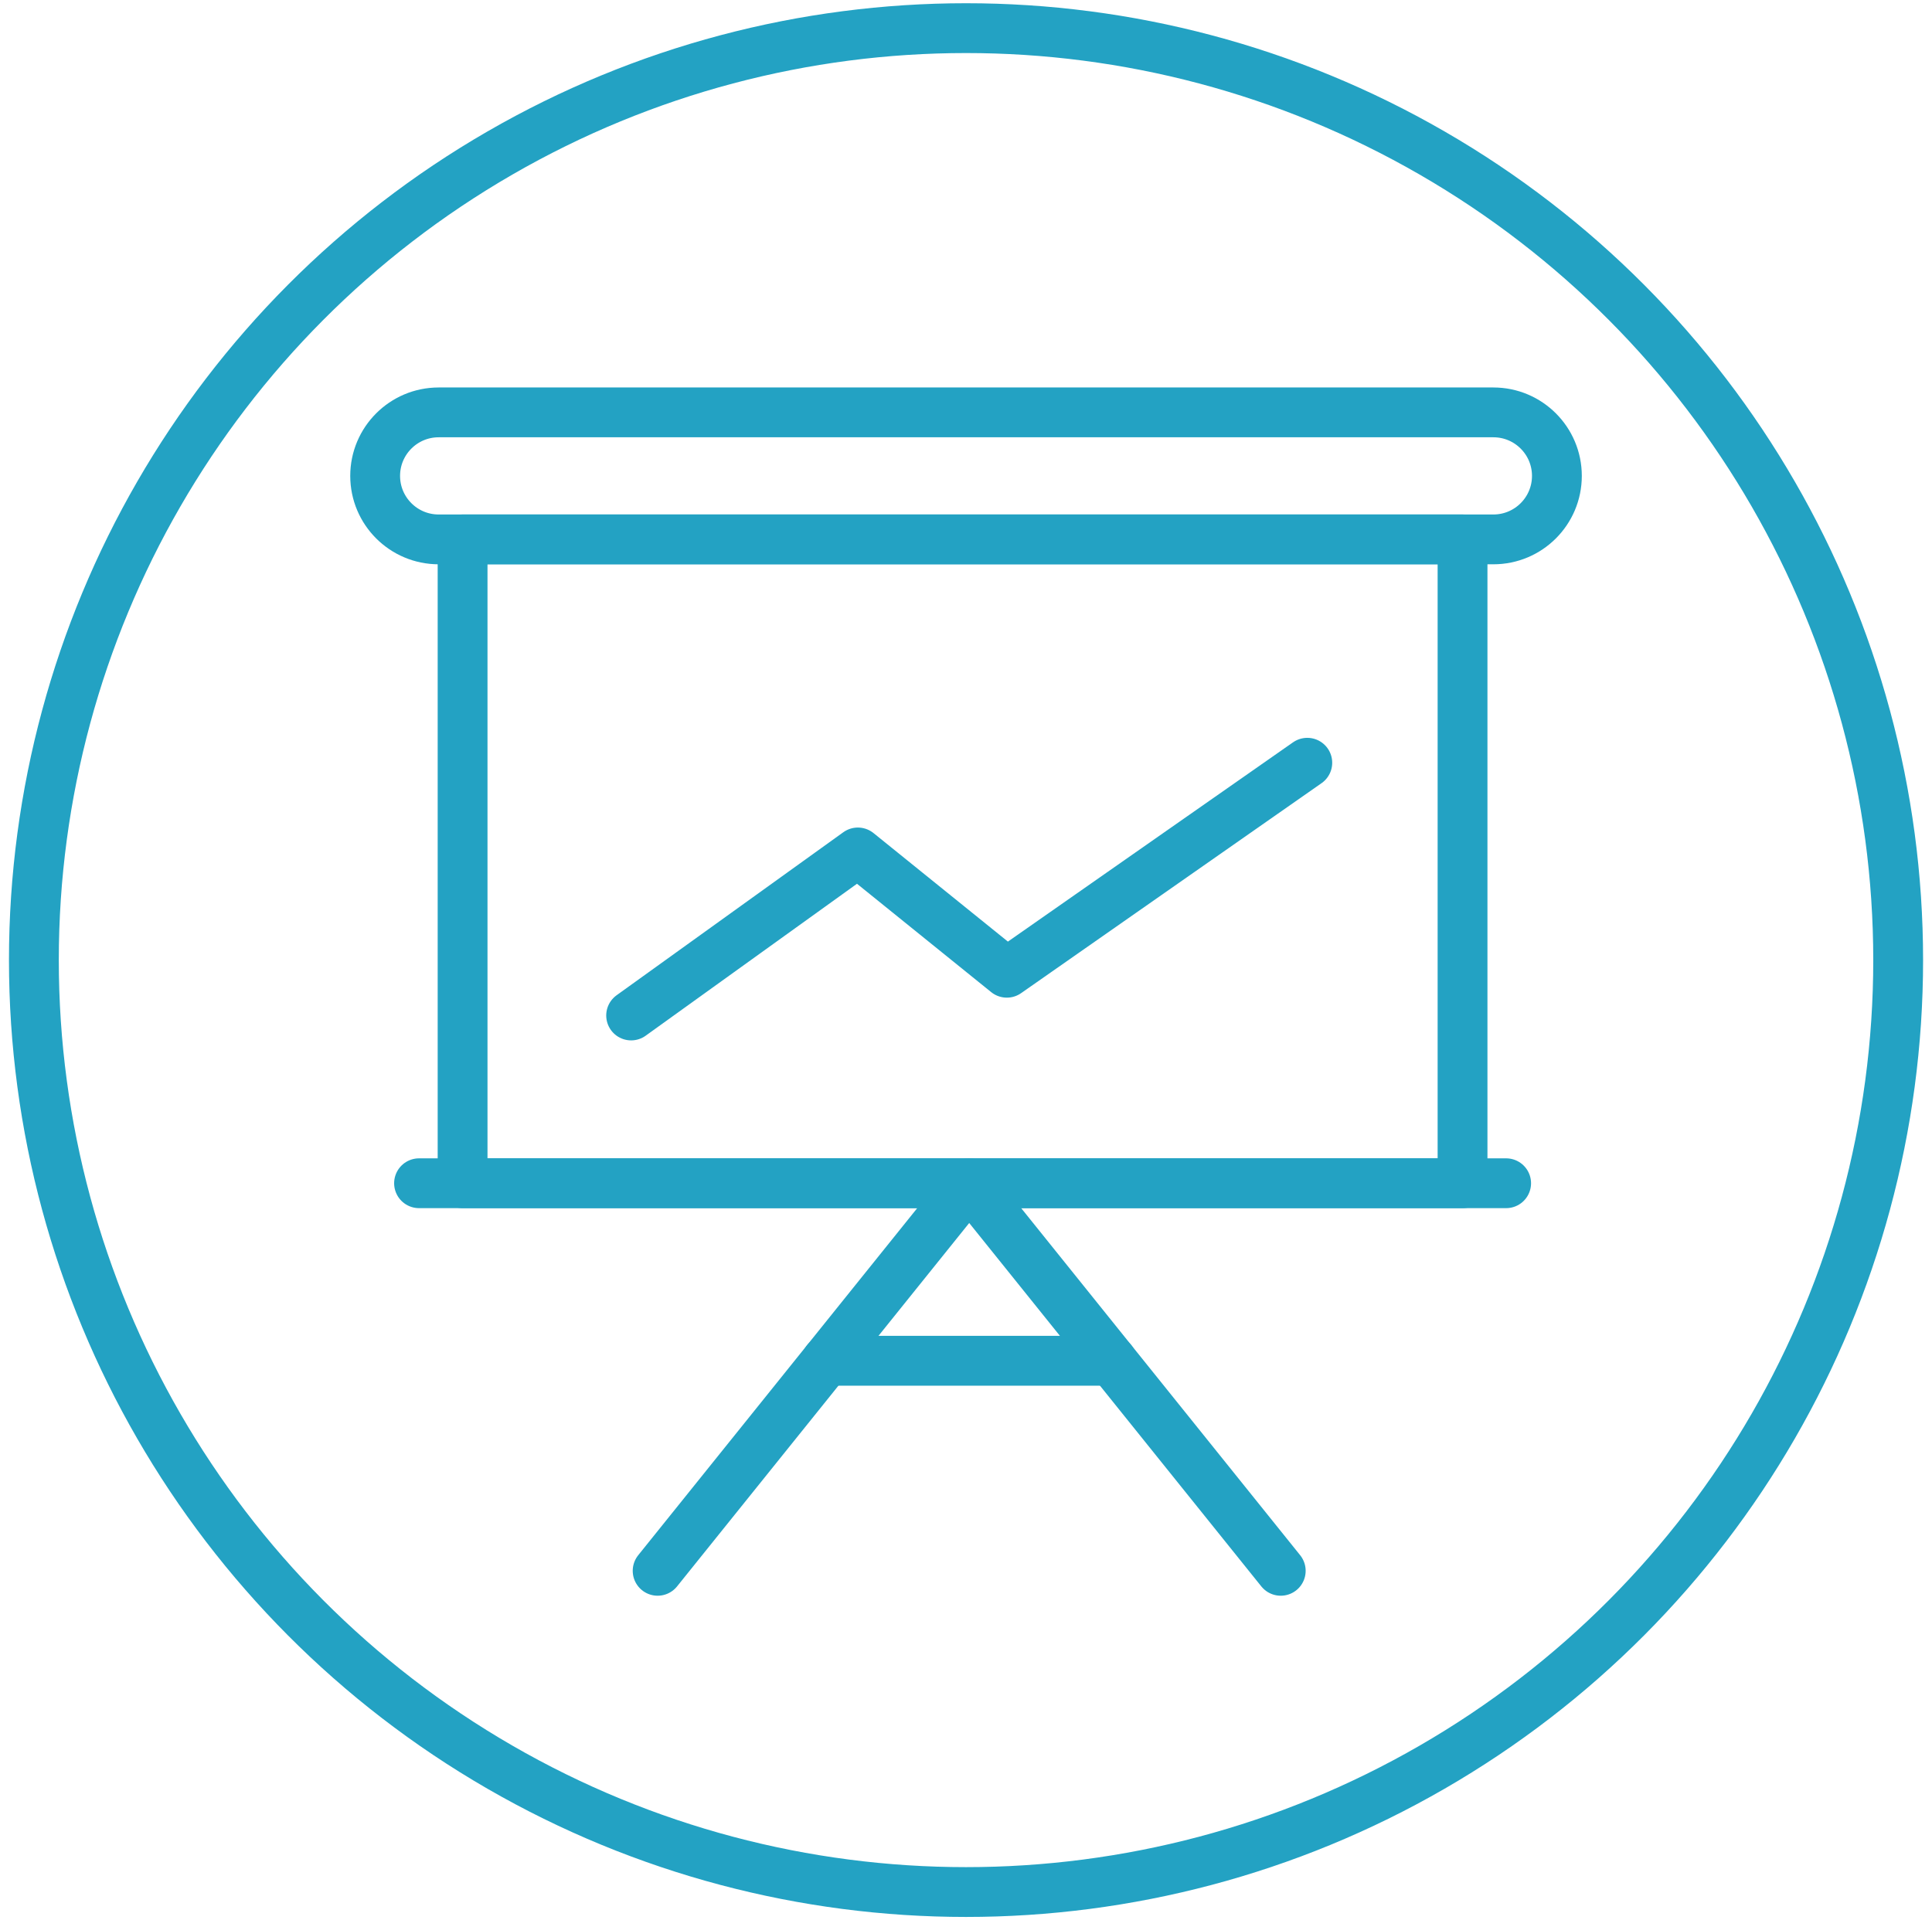 <?xml version="1.0" encoding="UTF-8"?> <!-- Generator: Adobe Illustrator 19.0.0, SVG Export Plug-In . SVG Version: 6.00 Build 0) --> <svg xmlns="http://www.w3.org/2000/svg" xmlns:xlink="http://www.w3.org/1999/xlink" id="Calque_1" x="0px" y="0px" viewBox="0 0 38.779 38.551" style="enable-background:new 0 0 38.779 38.551;" xml:space="preserve"> <circle id="XMLID_69_" style="fill:none;stroke:#23A2C3;stroke-linecap:round;stroke-linejoin:round;stroke-miterlimit:10;" cx="19.39" cy="19.275" r="18.71"></circle> <g id="XMLID_30_"> <g id="XMLID_206_"> <g id="XMLID_217_"> <path id="XMLID_218_" style="fill:none;stroke:#23A2C3;stroke-linecap:round;stroke-linejoin:round;stroke-miterlimit:10;" d=" M29.975,10.829H8.805c-0.704,0-1.275-0.571-1.275-1.275v0c0-0.704,0.571-1.275,1.275-1.275h21.17 c0.704,0,1.275,0.571,1.275,1.275v0C31.25,10.258,30.679,10.829,29.975,10.829z"></path> </g> <g id="XMLID_215_"> <line id="XMLID_216_" style="fill:none;stroke:#23A2C3;stroke-linecap:round;stroke-linejoin:round;stroke-miterlimit:10;" x1="8.411" y1="23.755" x2="30.231" y2="23.755"></line> </g> <g id="XMLID_213_"> <rect id="XMLID_214_" x="9.285" y="10.829" style="fill:none;stroke:#23A2C3;stroke-linecap:round;stroke-linejoin:round;stroke-miterlimit:10;" width="20.071" height="12.926"></rect> </g> <g id="XMLID_211_"> <polyline id="XMLID_212_" style="fill:none;stroke:#23A2C3;stroke-linecap:round;stroke-linejoin:round;stroke-miterlimit:10;" points=" 13.2,31.536 19.454,23.755 25.707,31.536 "></polyline> </g> <g id="XMLID_209_"> <line id="XMLID_210_" style="fill:none;stroke:#23A2C3;stroke-linecap:round;stroke-linejoin:round;stroke-miterlimit:10;" x1="16.589" y1="27.319" x2="22.318" y2="27.319"></line> </g> <g id="XMLID_207_"> <polyline id="XMLID_208_" style="fill:none;stroke:#23A2C3;stroke-linecap:round;stroke-linejoin:round;stroke-miterlimit:10;" points=" 12.668,20.387 17.219,17.114 20.209,19.529 26.24,15.313 "></polyline> </g> </g> </g> </svg> 